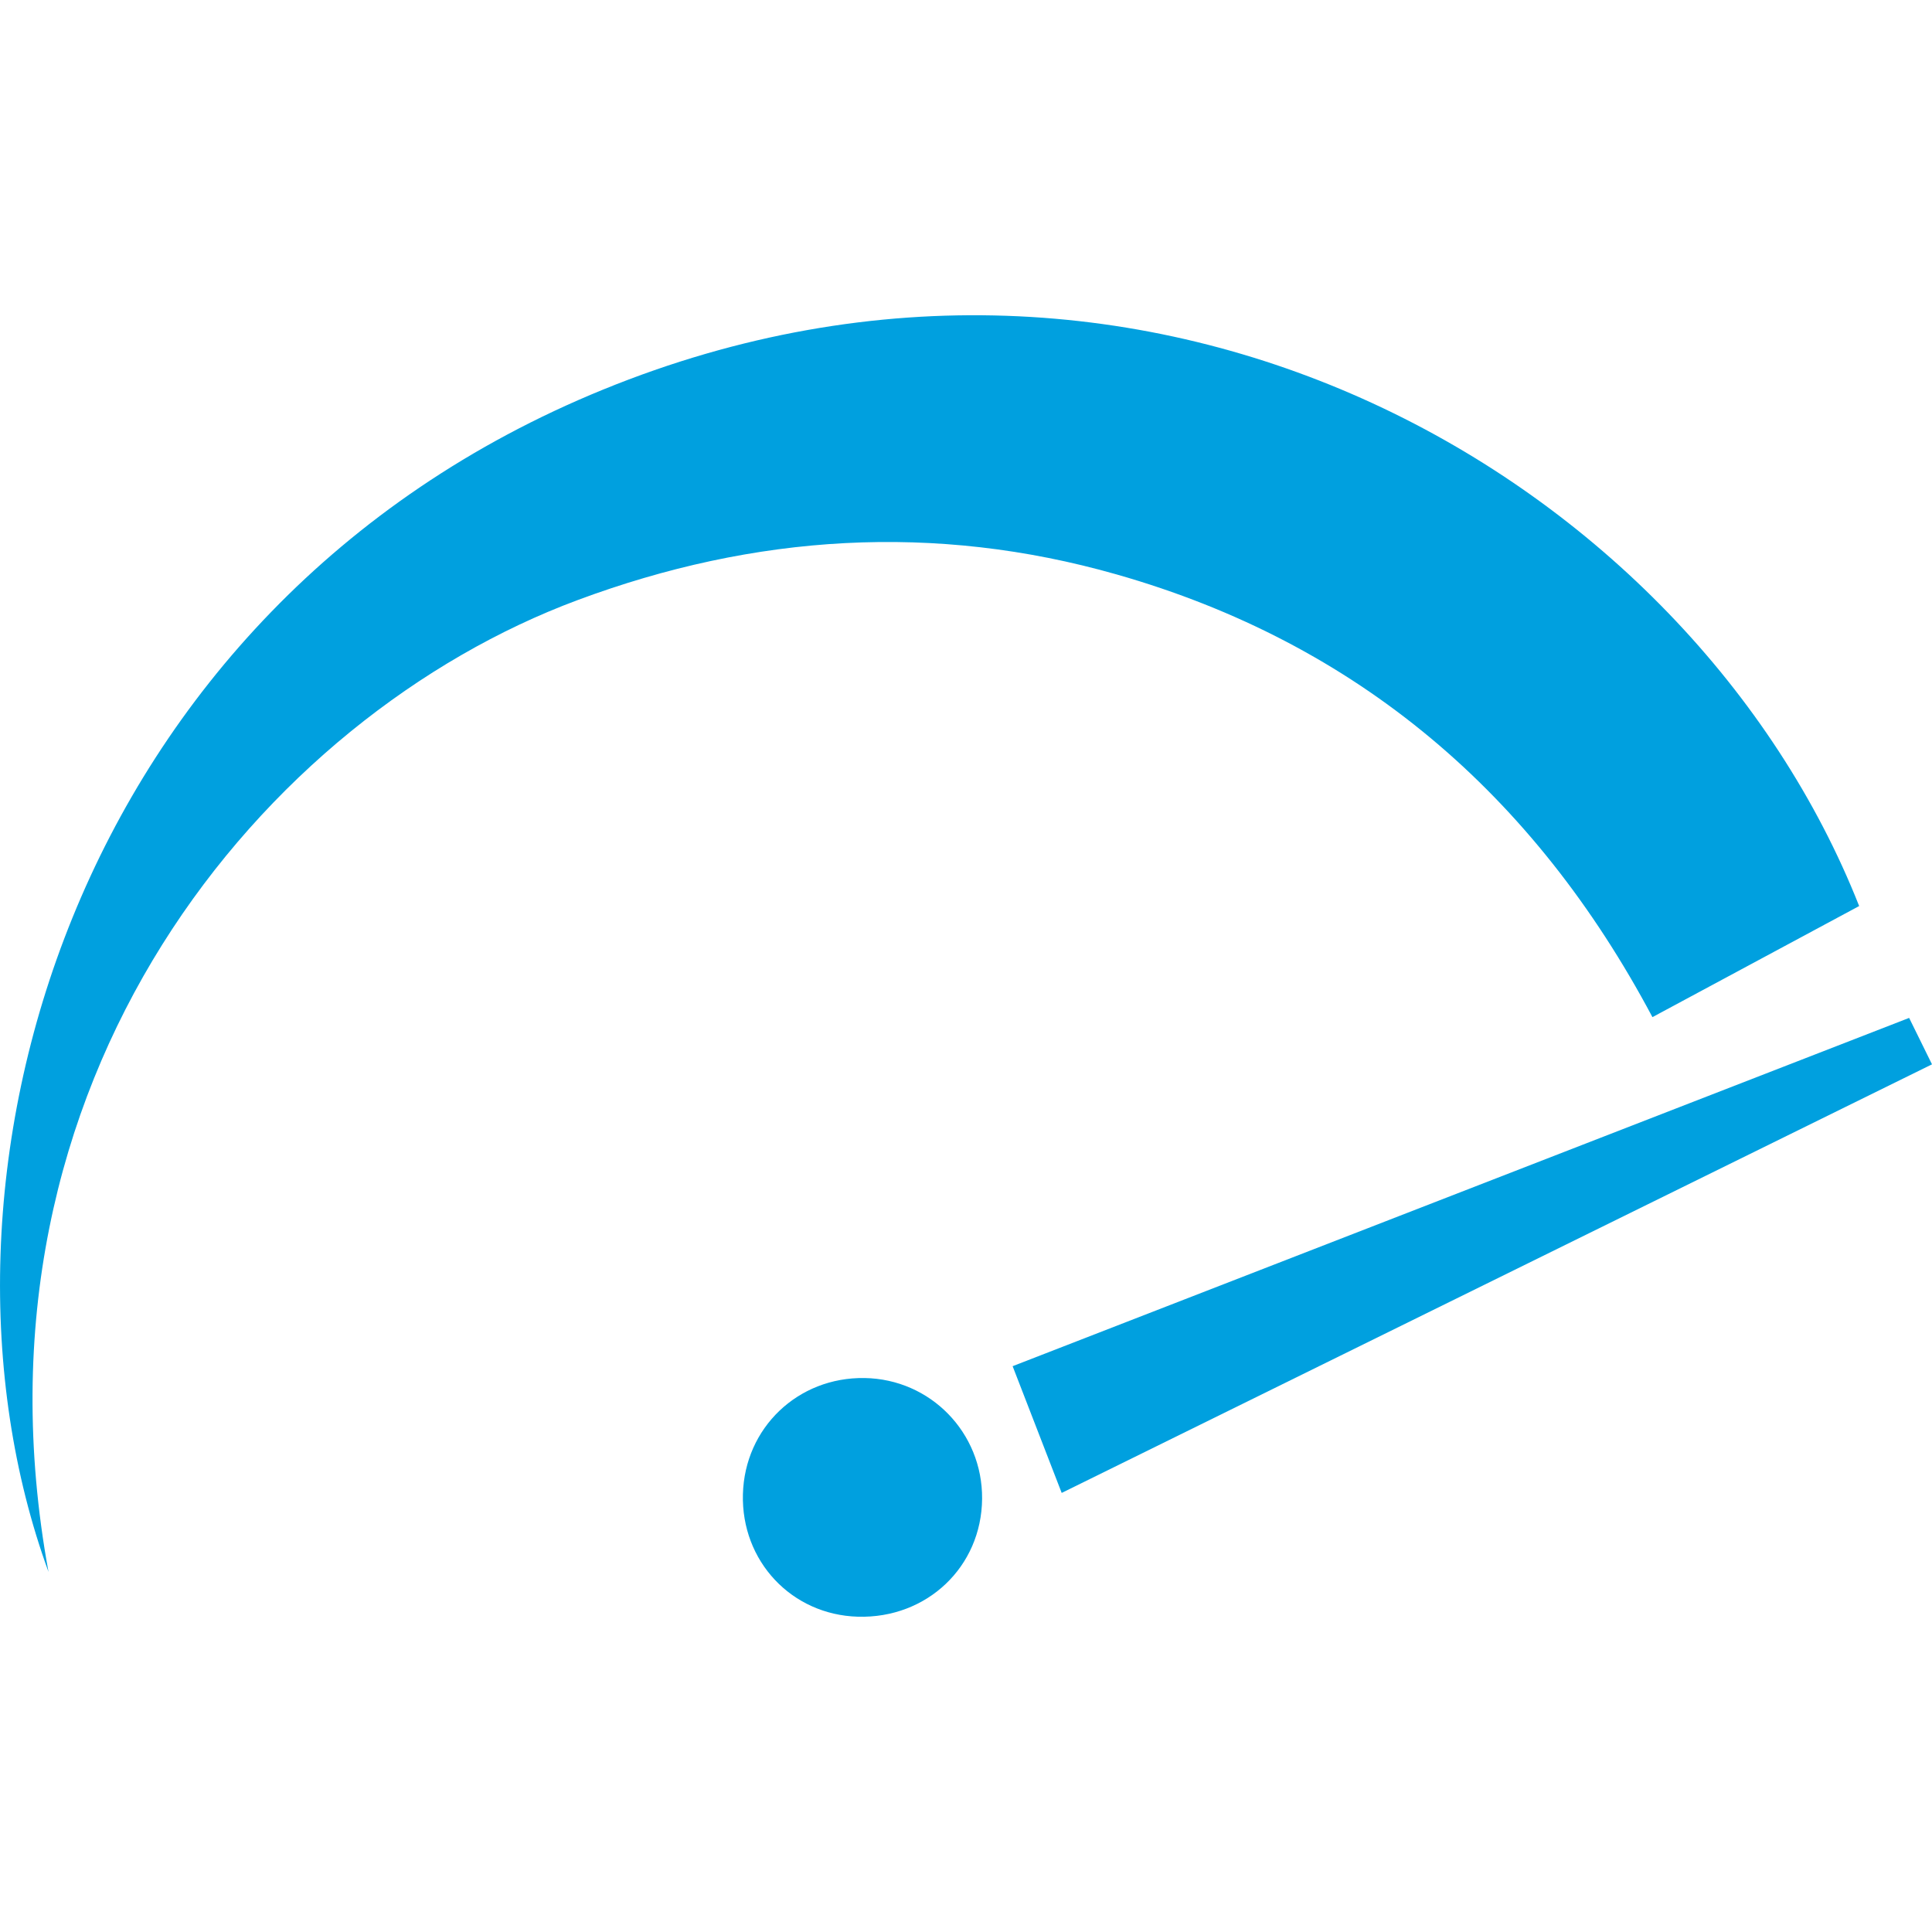<svg xmlns="http://www.w3.org/2000/svg" xmlns:xlink="http://www.w3.org/1999/xlink" id="Layer_1" x="0px" y="0px" viewBox="0 0 300 300" xml:space="preserve"><g>	<path fill="#00A0DF" d="M288.69,140.69c-10.73,5.77-21.16,11.37-32.1,17.25c-18.4-34.61-45.76-58.08-83.23-68.75  c-28.22-8.04-56.18-6.25-83.72,4.01C41.23,111.23-6.47,167.53,7.53,244.08c-21.9-60.03,3.15-149.73,86.13-183.59  C178.62,25.82,262.38,74.14,288.69,140.69z"></path>	<path fill="#00A0DF" d="M157.24,212.14c46.27-17.98,92.42-35.9,139.21-54.08c1.11,2.26,2.13,4.31,3.55,7.21  c-45.17,22.24-89.95,44.3-135.14,66.55C162.38,225.42,159.99,219.25,157.24,212.14z"></path>	<path fill="#00A0DF" d="M134.26,213.98c10.23,0.17,18.32,8.48,18.24,18.74c-0.08,10.57-8.57,18.63-19.3,18.32  c-10.29-0.3-18.12-8.64-17.84-19.02C115.63,221.7,123.91,213.81,134.26,213.98z"></path></g></svg>